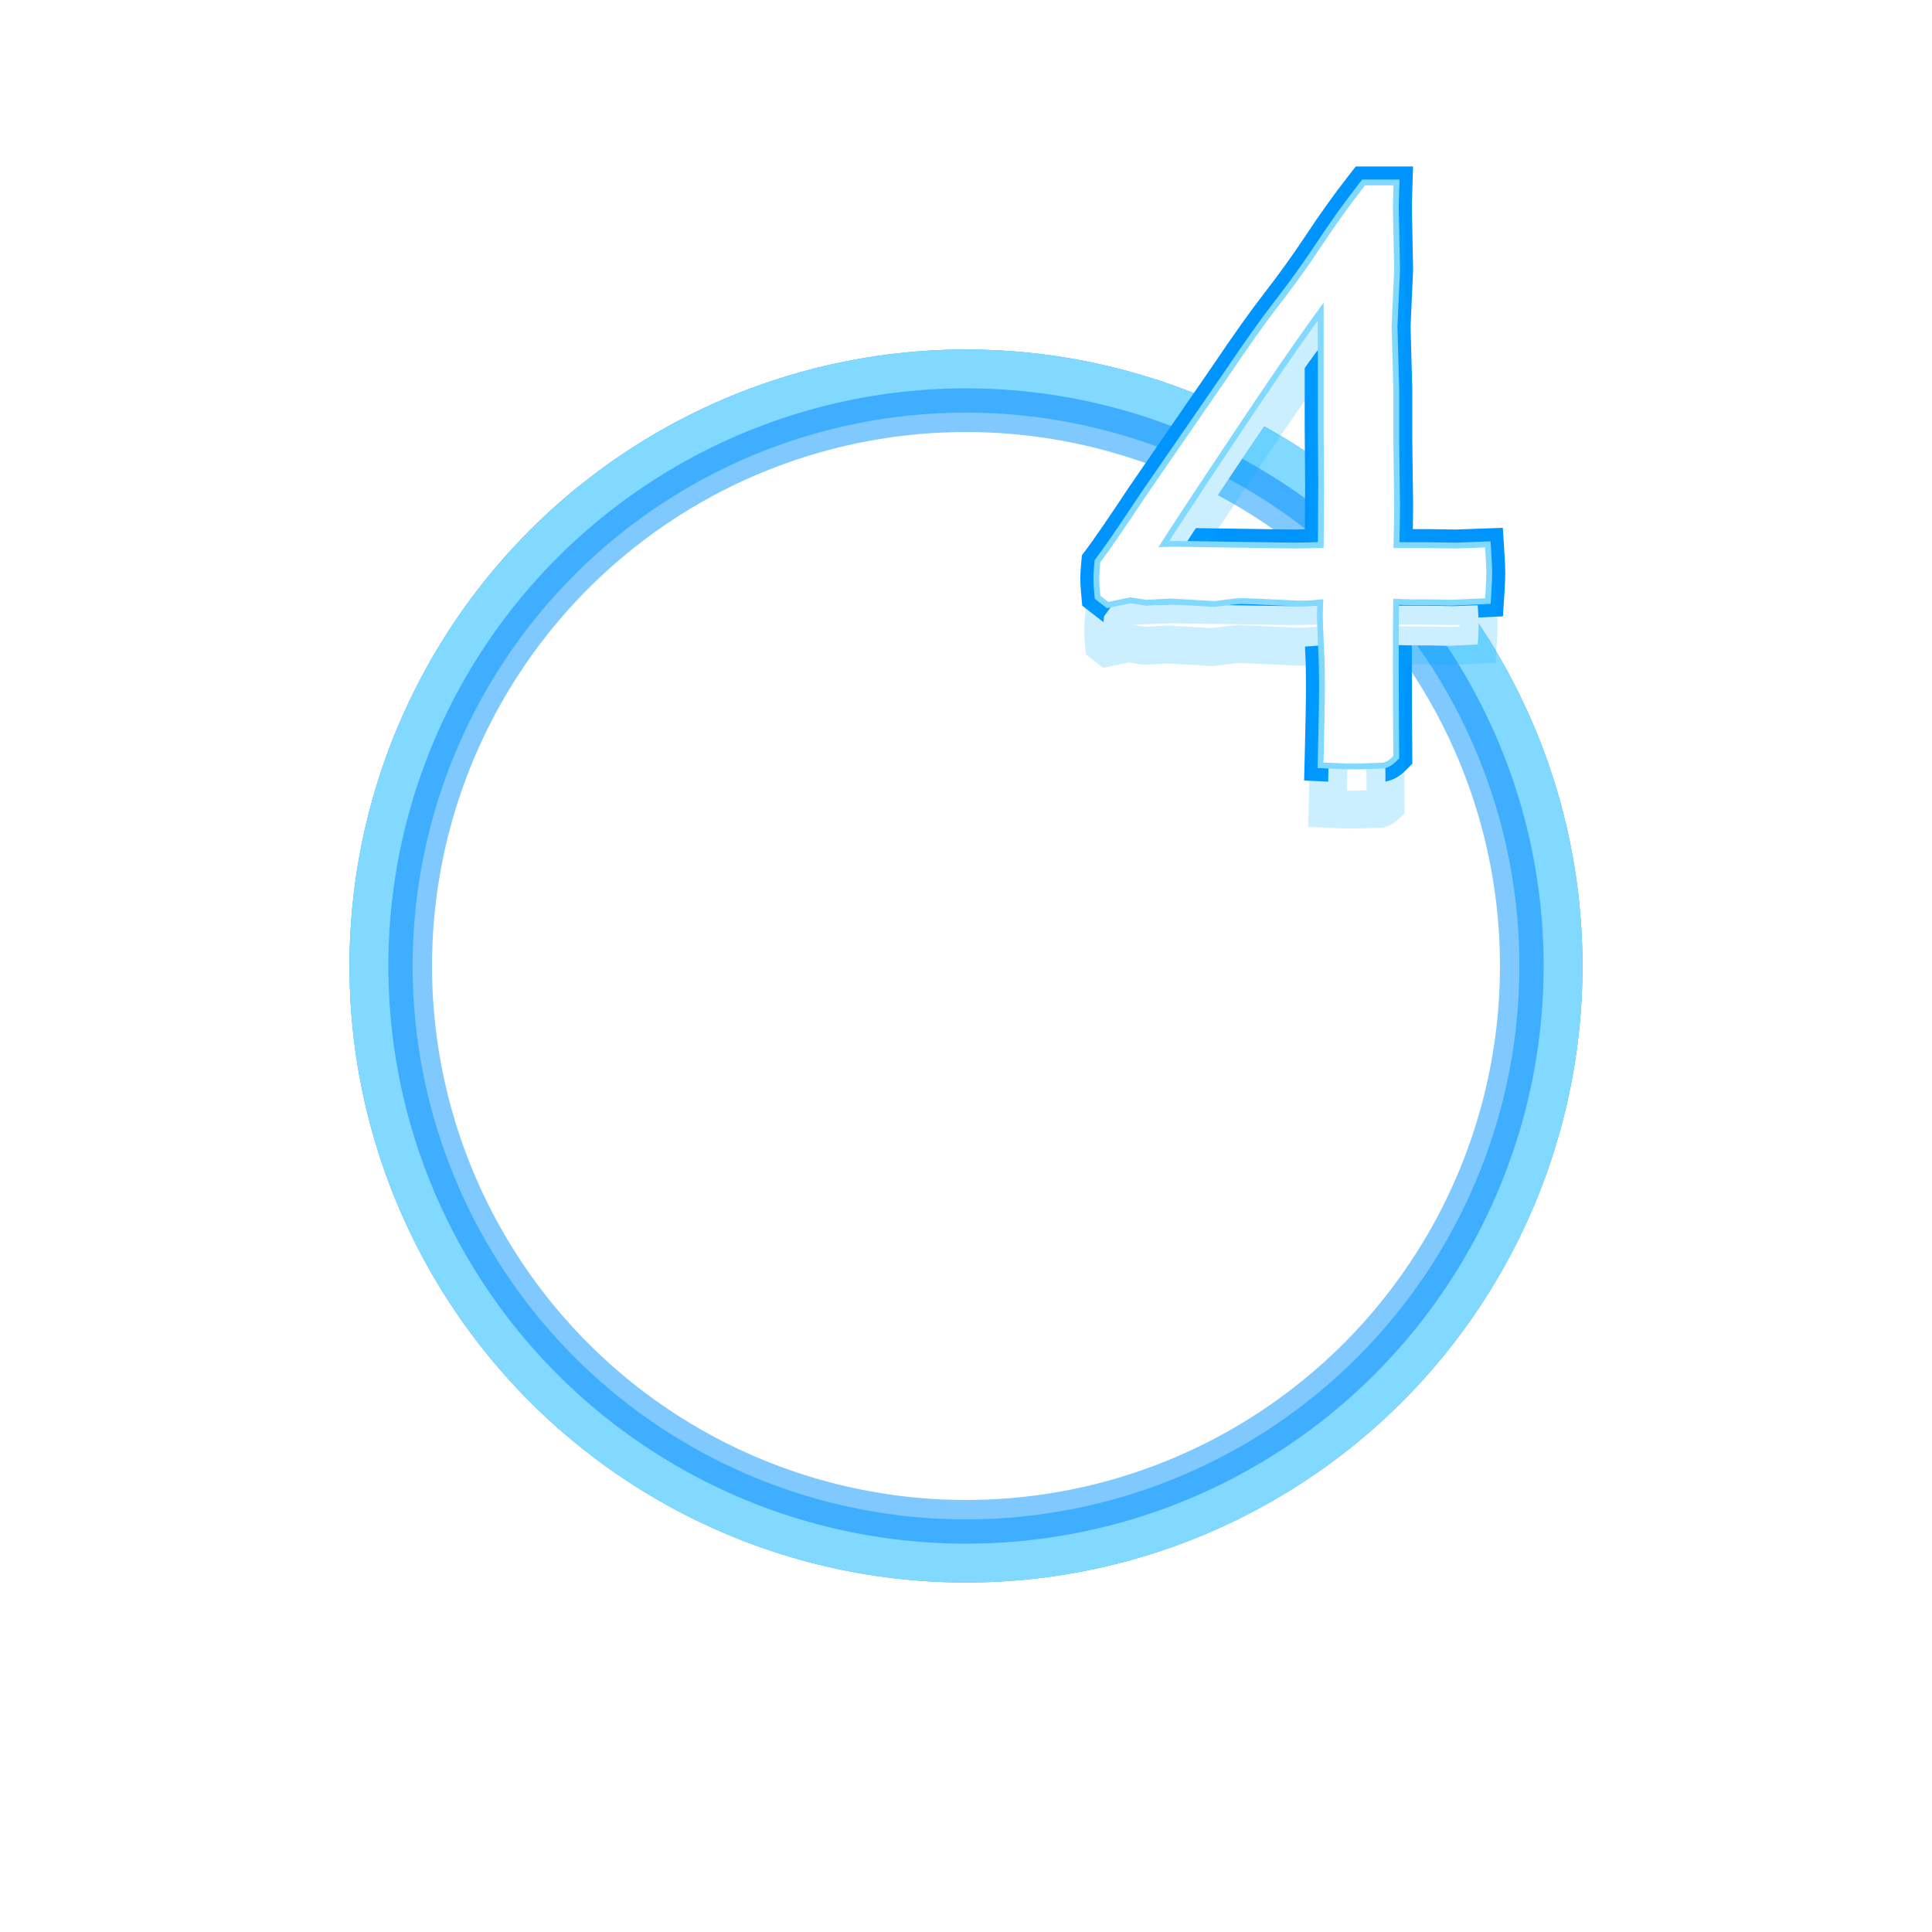 <?xml version="1.0" encoding="UTF-8"?> <svg xmlns="http://www.w3.org/2000/svg" width="199" height="199" viewBox="0 0 199 199" fill="none"> <g style="mix-blend-mode:hard-light" filter="url(#filter0_f_344_37)"> <circle cx="99.5" cy="99.5" r="60.25" stroke="#0094FF" stroke-opacity="0.5" stroke-width="6.5"></circle> </g> <g style="mix-blend-mode:hard-light" filter="url(#filter1_f_344_37)"> <circle cx="99.5" cy="99.5" r="59.25" stroke="#0094FF" stroke-opacity="0.5" stroke-width="8.5"></circle> </g> <g filter="url(#filter2_f_344_37)"> <circle cx="99.5" cy="99.5" r="61.5" stroke="#82D9FF" stroke-width="4"></circle> </g> <g style="mix-blend-mode:hard-light" filter="url(#filter3_f_344_37)"> <path d="M140.894 19.695H142.915C142.886 20.604 142.871 21.145 142.871 21.321L143.003 27.781L142.739 33.582L142.915 40.042V45.14L143.003 52.083C143.003 53.167 142.974 54.808 142.915 57.005L143.838 57.049H146.958L149.946 57.093L152.407 57.005C152.466 57.913 152.495 58.587 152.495 59.026C152.495 59.466 152.466 60.14 152.407 61.048C150.591 61.136 149.609 61.18 149.463 61.18L147.266 61.136H145.508C145.039 61.136 144.175 61.106 142.915 61.048C142.856 65.208 142.856 70.731 142.915 77.615C142.739 77.791 142.549 77.908 142.344 77.967L139.619 78.055C139.033 78.055 138.14 78.025 136.938 77.967C137.026 74.51 137.07 72.034 137.07 70.54C137.07 69.222 137.041 68.02 136.982 66.936C136.895 64.944 136.851 63.802 136.851 63.509C136.851 62.981 136.88 62.161 136.938 61.048C135.708 61.194 134.756 61.268 134.082 61.268C133.73 61.268 133.335 61.253 132.896 61.224C129.937 61.077 128.267 61.004 127.886 61.004C127.505 61.004 126.567 61.106 125.073 61.312L120.547 61.048L118.086 61.18L116.416 60.916L114.307 61.355L113.911 61.048C113.853 60.403 113.823 59.92 113.823 59.598C113.823 59.275 113.853 58.792 113.911 58.148C114.731 57.063 116.24 54.866 118.438 51.556L127.007 39.119C129.116 35.984 130.889 33.494 132.324 31.648C133.76 29.803 135.181 27.825 136.587 25.716C137.993 23.577 139.429 21.57 140.894 19.695ZM136.938 57.005L136.982 49.798L136.938 44.085V29.363C134.536 32.527 131.196 37.317 126.919 43.733C122.026 51.058 119.126 55.481 118.218 57.005C119.507 56.946 120.474 56.917 121.118 56.917L133.159 57.093C134.038 57.093 135.298 57.063 136.938 57.005Z" fill="white"></path> <path d="M140.894 19.695V17.745H139.942L139.357 18.495L140.894 19.695ZM142.915 19.695L144.864 19.758L144.929 17.745H142.915V19.695ZM142.871 21.321H140.921V21.341L140.921 21.361L142.871 21.321ZM143.003 27.781L144.951 27.87L144.954 27.806L144.953 27.741L143.003 27.781ZM142.739 33.582L140.791 33.493L140.788 33.564L140.79 33.635L142.739 33.582ZM142.915 40.042H144.865V40.016L144.864 39.989L142.915 40.042ZM142.915 45.14H140.965V45.152L140.965 45.164L142.915 45.14ZM143.003 52.083H144.953V52.071L144.953 52.058L143.003 52.083ZM142.915 57.005L140.966 56.953L140.915 58.862L142.822 58.953L142.915 57.005ZM143.838 57.049L143.745 58.997L143.791 58.999H143.838V57.049ZM146.958 57.049L146.987 55.099L146.972 55.099H146.958V57.049ZM149.946 57.093L149.918 59.043L149.967 59.043L150.016 59.041L149.946 57.093ZM152.407 57.005L154.353 56.879L154.231 54.989L152.338 55.056L152.407 57.005ZM152.407 61.048L152.501 62.996L154.241 62.911L154.353 61.173L152.407 61.048ZM149.463 61.18L149.424 63.129L149.443 63.13H149.463V61.18ZM147.266 61.136L147.305 59.186L147.285 59.186H147.266V61.136ZM142.915 61.048L143.006 59.1L140.994 59.006L140.965 61.02L142.915 61.048ZM142.915 77.615L144.294 78.994L144.872 78.416L144.865 77.599L142.915 77.615ZM142.344 77.967L142.407 79.916L142.648 79.908L142.879 79.842L142.344 77.967ZM139.619 78.055V80.005H139.651L139.682 80.004L139.619 78.055ZM136.938 77.967L134.989 77.917L134.941 79.822L136.843 79.915L136.938 77.967ZM136.982 66.936L135.034 67.022L135.035 67.032L135.035 67.042L136.982 66.936ZM136.938 61.048L138.886 61.15L139.007 58.838L136.708 59.111L136.938 61.048ZM132.896 61.224L133.025 59.278L133.009 59.277L132.992 59.276L132.896 61.224ZM125.073 61.312L124.96 63.258L125.15 63.269L125.338 63.243L125.073 61.312ZM120.547 61.048L120.66 59.101L120.551 59.095L120.443 59.101L120.547 61.048ZM118.086 61.18L117.782 63.106L117.985 63.138L118.19 63.127L118.086 61.18ZM116.416 60.916L116.72 58.99L116.368 58.934L116.018 59.007L116.416 60.916ZM114.307 61.355L113.109 62.895L113.821 63.448L114.704 63.264L114.307 61.355ZM113.911 61.048L111.969 61.224L112.046 62.067L112.714 62.587L113.911 61.048ZM113.911 58.148L112.356 56.971L112.02 57.416L111.969 57.971L113.911 58.148ZM118.438 51.556L116.832 50.449L116.822 50.463L116.813 50.477L118.438 51.556ZM127.007 39.119L128.613 40.226L128.619 40.217L128.625 40.208L127.007 39.119ZM136.587 25.716L138.209 26.797L138.216 26.787L136.587 25.716ZM136.938 57.005L137.008 58.954L138.877 58.887L138.888 57.017L136.938 57.005ZM136.982 49.798L138.932 49.81L138.932 49.796L138.932 49.783L136.982 49.798ZM136.938 44.085H134.988V44.093L134.989 44.1L136.938 44.085ZM136.938 29.363H138.888V23.57L135.385 28.184L136.938 29.363ZM126.919 43.733L128.54 44.817L128.541 44.815L126.919 43.733ZM118.218 57.005L116.543 56.006L114.688 59.117L118.306 58.953L118.218 57.005ZM121.118 56.917L121.147 54.967L121.132 54.967H121.118V56.917ZM133.159 57.093L133.131 59.043L133.145 59.043H133.159V57.093ZM140.894 21.645H142.915V17.745H140.894V21.645ZM140.966 19.632C140.937 20.524 140.921 21.106 140.921 21.321H144.821C144.821 21.185 144.834 20.683 144.864 19.758L140.966 19.632ZM140.921 21.361L141.053 27.821L144.953 27.741L144.821 21.282L140.921 21.361ZM141.055 27.693L140.791 33.493L144.687 33.671L144.951 27.87L141.055 27.693ZM140.79 33.635L140.966 40.095L144.864 39.989L144.689 33.529L140.79 33.635ZM140.965 40.042V45.14H144.865V40.042H140.965ZM140.965 45.164L141.053 52.108L144.953 52.058L144.865 45.115L140.965 45.164ZM141.053 52.083C141.053 53.14 141.024 54.759 140.966 56.953L144.864 57.057C144.923 54.856 144.953 53.194 144.953 52.083H141.053ZM142.822 58.953L143.745 58.997L143.931 55.101L143.008 55.057L142.822 58.953ZM143.838 58.999H146.958V55.099H143.838V58.999ZM146.929 58.999L149.918 59.043L149.975 55.143L146.987 55.099L146.929 58.999ZM150.016 59.041L152.477 58.954L152.338 55.056L149.877 55.144L150.016 59.041ZM150.461 57.13C150.519 58.031 150.545 58.653 150.545 59.026H154.445C154.445 58.521 154.412 57.795 154.353 56.879L150.461 57.13ZM150.545 59.026C150.545 59.4 150.519 60.022 150.461 60.922L154.353 61.173C154.412 60.258 154.445 59.532 154.445 59.026H150.545ZM152.313 59.1C151.406 59.144 150.709 59.177 150.222 59.199C149.978 59.21 149.789 59.218 149.653 59.223C149.499 59.229 149.453 59.23 149.463 59.23V63.13C149.672 63.13 150.73 63.081 152.501 62.996L152.313 59.1ZM149.502 59.23L147.305 59.186L147.227 63.085L149.424 63.129L149.502 59.23ZM147.266 59.186H145.508V63.086H147.266V59.186ZM145.508 59.186C145.091 59.186 144.269 59.159 143.006 59.1L142.824 62.996C144.08 63.054 144.988 63.086 145.508 63.086V59.186ZM140.965 61.02C140.906 65.202 140.906 70.74 140.965 77.632L144.865 77.599C144.806 70.72 144.807 65.214 144.865 61.075L140.965 61.02ZM141.536 76.236C141.556 76.217 141.645 76.138 141.808 76.092L142.879 79.842C143.452 79.678 143.923 79.365 144.294 78.994L141.536 76.236ZM142.281 76.018L139.556 76.106L139.682 80.004L142.407 79.916L142.281 76.018ZM139.619 76.105C139.083 76.105 138.229 76.077 137.033 76.019L136.843 79.915C138.051 79.973 138.983 80.005 139.619 80.005V76.105ZM138.888 78.016C138.976 74.558 139.02 72.061 139.02 70.54H135.12C135.12 72.007 135.077 74.461 134.989 77.917L138.888 78.016ZM139.02 70.54C139.02 69.194 138.99 67.957 138.93 66.831L135.035 67.042C135.092 68.084 135.12 69.25 135.12 70.54H139.02ZM138.931 66.851C138.841 64.829 138.801 63.746 138.801 63.509H134.901C134.901 63.857 134.948 65.06 135.034 67.022L138.931 66.851ZM138.801 63.509C138.801 63.036 138.827 62.258 138.886 61.15L134.991 60.945C134.932 62.064 134.901 62.927 134.901 63.509H138.801ZM136.708 59.111C135.502 59.255 134.64 59.318 134.082 59.318V63.218C134.872 63.218 135.914 63.134 137.169 62.984L136.708 59.111ZM134.082 59.318C133.783 59.318 133.432 59.305 133.025 59.278L132.766 63.169C133.238 63.201 133.678 63.218 134.082 63.218V59.318ZM132.992 59.276C130.07 59.131 128.329 59.054 127.886 59.054V62.954C128.204 62.954 129.803 63.023 132.799 63.171L132.992 59.276ZM127.886 59.054C127.342 59.054 126.254 59.181 124.808 59.38L125.338 63.243C126.881 63.032 127.668 62.954 127.886 62.954V59.054ZM125.187 59.365L120.66 59.101L120.433 62.995L124.96 63.258L125.187 59.365ZM120.443 59.101L117.982 59.233L118.19 63.127L120.651 62.995L120.443 59.101ZM118.39 59.254L116.72 58.99L116.112 62.842L117.782 63.106L118.39 59.254ZM116.018 59.007L113.909 59.447L114.704 63.264L116.814 62.825L116.018 59.007ZM115.504 59.816L115.108 59.509L112.714 62.587L113.109 62.895L115.504 59.816ZM115.853 60.871C115.796 60.239 115.773 59.828 115.773 59.598H111.873C111.873 60.012 111.909 60.567 111.969 61.224L115.853 60.871ZM115.773 59.598C115.773 59.367 115.796 58.956 115.853 58.324L111.969 57.971C111.909 58.628 111.873 59.184 111.873 59.598H115.773ZM115.466 59.324C116.329 58.184 117.87 55.937 120.062 52.634L116.813 50.477C114.611 53.795 113.134 55.943 112.356 56.971L115.466 59.324ZM120.043 52.662L128.613 40.226L125.401 38.013L116.832 50.449L120.043 52.662ZM128.625 40.208C130.722 37.091 132.467 34.641 133.863 32.846L130.785 30.451C129.311 32.347 127.51 34.878 125.389 38.031L128.625 40.208ZM133.863 32.846C135.33 30.959 136.779 28.943 138.209 26.797L134.964 24.634C133.582 26.707 132.189 28.646 130.785 30.451L133.863 32.846ZM138.216 26.787C139.596 24.689 141 22.726 142.43 20.896L139.357 18.495C137.857 20.415 136.391 22.465 134.958 24.645L138.216 26.787ZM138.888 57.017L138.932 49.81L135.032 49.786L134.989 56.993L138.888 57.017ZM138.932 49.783L138.888 44.07L134.989 44.1L135.032 49.813L138.932 49.783ZM138.888 44.085V29.363H134.988V44.085H138.888ZM135.385 28.184C132.946 31.397 129.579 36.227 125.296 42.652L128.541 44.815C132.813 38.408 136.126 33.658 138.492 30.543L135.385 28.184ZM125.297 42.65C120.419 49.953 117.483 54.429 116.543 56.006L119.893 58.003C120.769 56.534 123.634 52.162 128.54 44.817L125.297 42.65ZM118.306 58.953C119.589 58.895 120.52 58.867 121.118 58.867V54.967C120.428 54.967 119.425 54.998 118.129 55.057L118.306 58.953ZM121.09 58.867L133.131 59.043L133.188 55.143L121.147 54.967L121.09 58.867ZM133.159 59.043C134.073 59.043 135.36 59.013 137.008 58.954L136.869 55.056C135.235 55.114 134.003 55.143 133.159 55.143V59.043Z" fill="#0094FF"></path> </g> <g style="mix-blend-mode:hard-light" filter="url(#filter4_f_344_37)"> <path d="M140.894 19.695H142.915C142.886 20.604 142.871 21.145 142.871 21.321L143.003 27.781L142.739 33.582L142.915 40.042V45.14L143.003 52.083C143.003 53.167 142.974 54.808 142.915 57.005L143.838 57.049H146.958L149.946 57.093L152.407 57.005C152.466 57.913 152.495 58.587 152.495 59.026C152.495 59.466 152.466 60.14 152.407 61.048C150.591 61.136 149.609 61.18 149.463 61.18L147.266 61.136H145.508C145.039 61.136 144.175 61.106 142.915 61.048C142.856 65.208 142.856 70.731 142.915 77.615C142.739 77.791 142.549 77.908 142.344 77.967L139.619 78.055C139.033 78.055 138.14 78.025 136.938 77.967C137.026 74.51 137.07 72.034 137.07 70.54C137.07 69.222 137.041 68.02 136.982 66.936C136.895 64.944 136.851 63.802 136.851 63.509C136.851 62.981 136.88 62.161 136.938 61.048C135.708 61.194 134.756 61.268 134.082 61.268C133.73 61.268 133.335 61.253 132.896 61.224C129.937 61.077 128.267 61.004 127.886 61.004C127.505 61.004 126.567 61.106 125.073 61.312L120.547 61.048L118.086 61.18L116.416 60.916L114.307 61.355L113.911 61.048C113.853 60.403 113.823 59.92 113.823 59.598C113.823 59.275 113.853 58.792 113.911 58.148C114.731 57.063 116.24 54.866 118.438 51.556L127.007 39.119C129.116 35.984 130.889 33.494 132.324 31.648C133.76 29.803 135.181 27.825 136.587 25.716C137.993 23.577 139.429 21.57 140.894 19.695ZM136.938 57.005L136.982 49.798L136.938 44.085V29.363C134.536 32.527 131.196 37.317 126.919 43.733C122.026 51.058 119.126 55.481 118.218 57.005C119.507 56.946 120.474 56.917 121.118 56.917L133.159 57.093C134.038 57.093 135.298 57.063 136.938 57.005Z" fill="white"></path> <path d="M140.894 19.695V17.145H139.65L138.884 18.125L140.894 19.695ZM142.915 19.695L145.464 19.777L145.549 17.145H142.915V19.695ZM142.871 21.321H140.321V21.347L140.322 21.373L142.871 21.321ZM143.003 27.781L145.55 27.897L145.554 27.813L145.552 27.729L143.003 27.781ZM142.739 33.582L140.192 33.466L140.188 33.559L140.19 33.651L142.739 33.582ZM142.915 40.042H145.465V40.007L145.464 39.973L142.915 40.042ZM142.915 45.14H140.365V45.156L140.365 45.172L142.915 45.14ZM143.003 52.083H145.553V52.067L145.553 52.051L143.003 52.083ZM142.915 57.005L140.366 56.937L140.299 59.433L142.794 59.552L142.915 57.005ZM143.838 57.049L143.717 59.596L143.777 59.599H143.838V57.049ZM146.958 57.049L146.996 54.499L146.977 54.499H146.958V57.049ZM149.946 57.093L149.909 59.642L149.973 59.643L150.037 59.641L149.946 57.093ZM152.407 57.005L154.952 56.841L154.792 54.368L152.316 54.456L152.407 57.005ZM152.407 61.048L152.53 63.595L154.805 63.485L154.952 61.212L152.407 61.048ZM149.463 61.18L149.412 63.729L149.437 63.73H149.463V61.18ZM147.266 61.136L147.317 58.586L147.291 58.586H147.266V61.136ZM142.915 61.048L143.034 58.501L140.402 58.378L140.365 61.012L142.915 61.048ZM142.915 77.615L144.718 79.418L145.474 78.662L145.465 77.594L142.915 77.615ZM142.344 77.967L142.426 80.516L142.741 80.505L143.044 80.419L142.344 77.967ZM139.619 78.055V80.605H139.66L139.701 80.603L139.619 78.055ZM136.938 77.967L134.389 77.902L134.326 80.392L136.814 80.514L136.938 77.967ZM136.982 66.936L134.435 67.049L134.435 67.061L134.436 67.074L136.982 66.936ZM136.938 61.048L139.485 61.182L139.644 58.158L136.637 58.516L136.938 61.048ZM132.896 61.224L133.065 58.679L133.043 58.678L133.022 58.677L132.896 61.224ZM125.073 61.312L124.925 63.857L125.173 63.872L125.42 63.838L125.073 61.312ZM120.547 61.048L120.695 58.502L120.553 58.494L120.41 58.502L120.547 61.048ZM118.086 61.18L117.688 63.699L117.954 63.74L118.222 63.726L118.086 61.18ZM116.416 60.916L116.814 58.397L116.353 58.324L115.896 58.42L116.416 60.916ZM114.307 61.355L112.741 63.368L113.672 64.092L114.827 63.852L114.307 61.355ZM113.911 61.048L111.372 61.279L111.472 62.381L112.346 63.061L113.911 61.048ZM113.911 58.148L111.878 56.609L111.438 57.19L111.372 57.917L113.911 58.148ZM118.438 51.556L116.338 50.109L116.325 50.127L116.313 50.145L118.438 51.556ZM127.007 39.119L129.107 40.566L129.115 40.554L129.122 40.543L127.007 39.119ZM136.587 25.716L138.709 27.13L138.713 27.124L138.718 27.117L136.587 25.716ZM136.938 57.005L137.029 59.553L139.474 59.466L139.488 57.02L136.938 57.005ZM136.982 49.798L139.532 49.813L139.532 49.796L139.532 49.778L136.982 49.798ZM136.938 44.085H134.388V44.095L134.389 44.105L136.938 44.085ZM136.938 29.363H139.488V21.788L134.908 27.821L136.938 29.363ZM126.919 43.733L129.039 45.15L129.041 45.148L126.919 43.733ZM118.218 57.005L116.027 55.699L113.602 59.767L118.334 59.552L118.218 57.005ZM121.118 56.917L121.155 54.367L121.137 54.367H121.118V56.917ZM133.159 57.093L133.122 59.642L133.141 59.643H133.159V57.093ZM140.894 22.245H142.915V17.145H140.894V22.245ZM140.366 19.613C140.338 20.499 140.321 21.094 140.321 21.321H145.421C145.421 21.198 145.434 20.708 145.464 19.777L140.366 19.613ZM140.322 21.373L140.453 27.833L145.552 27.729L145.421 21.269L140.322 21.373ZM140.456 27.666L140.192 33.466L145.287 33.698L145.55 27.897L140.456 27.666ZM140.19 33.651L140.366 40.111L145.464 39.973L145.288 33.513L140.19 33.651ZM140.365 40.042V45.14H145.465V40.042H140.365ZM140.365 45.172L140.453 52.115L145.553 52.051L145.465 45.107L140.365 45.172ZM140.453 52.083C140.453 53.132 140.424 54.744 140.366 56.937L145.464 57.073C145.523 54.871 145.553 53.202 145.553 52.083H140.453ZM142.794 59.552L143.717 59.596L143.959 54.502L143.036 54.458L142.794 59.552ZM143.838 59.599H146.958V54.499H143.838V59.599ZM146.921 59.599L149.909 59.642L149.984 54.543L146.996 54.499L146.921 59.599ZM150.037 59.641L152.498 59.553L152.316 54.456L149.855 54.544L150.037 59.641ZM149.863 57.169C149.92 58.067 149.945 58.673 149.945 59.026H155.045C155.045 58.501 155.011 57.759 154.952 56.841L149.863 57.169ZM149.945 59.026C149.945 59.38 149.92 59.985 149.863 60.884L154.952 61.212C155.011 60.294 155.045 59.552 155.045 59.026H149.945ZM152.284 58.501C151.377 58.545 150.681 58.578 150.195 58.599C149.665 58.623 149.463 58.63 149.463 58.63V63.73C149.691 63.73 150.773 63.68 152.53 63.595L152.284 58.501ZM149.514 58.63L147.317 58.586L147.215 63.685L149.412 63.729L149.514 58.63ZM147.266 58.586H145.508V63.686H147.266V58.586ZM145.508 58.586C145.106 58.586 144.298 58.559 143.034 58.501L142.797 63.595C144.051 63.654 144.972 63.686 145.508 63.686V58.586ZM140.365 61.012C140.306 65.2 140.306 70.744 140.365 77.637L145.465 77.594C145.406 70.717 145.407 65.216 145.465 61.084L140.365 61.012ZM141.112 75.812C141.191 75.733 141.367 75.594 141.643 75.515L143.044 80.419C143.73 80.223 144.287 79.85 144.718 79.418L141.112 75.812ZM142.262 75.418L139.537 75.506L139.701 80.603L142.426 80.516L142.262 75.418ZM139.619 75.505C139.098 75.505 138.256 75.478 137.063 75.42L136.814 80.514C138.023 80.573 138.968 80.605 139.619 80.605V75.505ZM139.488 78.032C139.576 74.573 139.62 72.07 139.62 70.54H134.52C134.52 71.999 134.477 74.446 134.389 77.902L139.488 78.032ZM139.62 70.54C139.62 69.185 139.59 67.937 139.529 66.799L134.436 67.074C134.492 68.104 134.52 69.258 134.52 70.54H139.62ZM139.53 66.824C139.44 64.793 139.401 63.729 139.401 63.509H134.301C134.301 63.874 134.349 65.096 134.435 67.049L139.53 66.824ZM139.401 63.509C139.401 63.052 139.427 62.288 139.485 61.182L134.392 60.914C134.333 62.034 134.301 62.91 134.301 63.509H139.401ZM136.637 58.516C135.439 58.658 134.604 58.718 134.082 58.718V63.818C134.907 63.818 135.977 63.73 137.24 63.58L136.637 58.516ZM134.082 58.718C133.799 58.718 133.462 58.706 133.065 58.679L132.726 63.768C133.208 63.8 133.662 63.818 134.082 63.818V58.718ZM133.022 58.677C130.111 58.533 128.349 58.454 127.886 58.454V63.554C128.185 63.554 129.763 63.622 132.769 63.77L133.022 58.677ZM127.886 58.454C127.291 58.454 126.157 58.589 124.726 58.785L125.42 63.838C126.156 63.737 126.738 63.663 127.174 63.616C127.392 63.592 127.564 63.575 127.693 63.566C127.833 63.555 127.887 63.554 127.886 63.554V58.454ZM125.222 58.766L120.695 58.502L120.399 63.593L124.925 63.857L125.222 58.766ZM120.41 58.502L117.95 58.633L118.222 63.726L120.683 63.594L120.41 58.502ZM118.484 58.661L116.814 58.397L116.018 63.435L117.688 63.699L118.484 58.661ZM115.896 58.42L113.787 58.859L114.827 63.852L116.936 63.412L115.896 58.42ZM115.872 59.343L115.477 59.035L112.346 63.061L112.741 63.368L115.872 59.343ZM116.451 60.817C116.394 60.189 116.373 59.8 116.373 59.598H111.273C111.273 60.04 111.312 60.618 111.372 61.279L116.451 60.817ZM116.373 59.598C116.373 59.395 116.394 59.006 116.451 58.378L111.372 57.917C111.312 58.578 111.273 59.155 111.273 59.598H116.373ZM115.945 59.686C116.82 58.529 118.371 56.267 120.562 52.966L116.313 50.145C114.109 53.466 112.643 55.598 111.878 56.609L115.945 59.686ZM120.537 53.002L129.107 40.566L124.907 37.672L116.338 50.109L120.537 53.002ZM129.122 40.543C131.216 37.431 132.952 34.994 134.337 33.214L130.311 30.083C128.825 31.994 127.016 34.538 124.891 37.696L129.122 40.543ZM134.337 33.214C135.814 31.315 137.271 29.287 138.709 27.13L134.465 24.301C133.091 26.363 131.706 28.29 130.311 30.083L134.337 33.214ZM138.718 27.117C140.089 25.032 141.484 23.082 142.903 21.265L138.884 18.125C137.374 20.059 135.898 22.122 134.456 24.315L138.718 27.117ZM139.488 57.02L139.532 49.813L134.432 49.782L134.389 56.989L139.488 57.02ZM139.532 49.778L139.488 44.065L134.389 44.105L134.432 49.818L139.532 49.778ZM139.488 44.085V29.363H134.388V44.085H139.488ZM134.908 27.821C132.457 31.049 129.082 35.892 124.797 42.319L129.041 45.148C133.311 38.743 136.616 34.005 138.969 30.905L134.908 27.821ZM124.799 42.317C119.925 49.613 116.978 54.105 116.027 55.699L120.408 58.311C121.274 56.858 124.128 52.502 129.039 45.15L124.799 42.317ZM118.334 59.552C119.614 59.494 120.534 59.467 121.118 59.467V54.367C120.414 54.367 119.4 54.398 118.102 54.458L118.334 59.552ZM121.081 59.467L133.122 59.642L133.196 54.543L121.155 54.367L121.081 59.467ZM133.159 59.643C134.084 59.643 135.38 59.612 137.029 59.553L136.847 54.456C135.216 54.515 133.992 54.543 133.159 54.543V59.643Z" fill="#0094FF"></path> </g> <g style="mix-blend-mode:hard-light" filter="url(#filter5_ddi_344_37)"> <path d="M140.894 19.695H142.915C142.886 20.604 142.871 21.145 142.871 21.321L143.003 27.781L142.739 33.582L142.915 40.042V45.14L143.003 52.083C143.003 53.167 142.974 54.808 142.915 57.005L143.838 57.049H146.958L149.946 57.093L152.407 57.005C152.466 57.913 152.495 58.587 152.495 59.026C152.495 59.466 152.466 60.14 152.407 61.048C150.591 61.136 149.609 61.18 149.463 61.18L147.266 61.136H145.508C145.039 61.136 144.175 61.106 142.915 61.048C142.856 65.208 142.856 70.731 142.915 77.615C142.739 77.791 142.549 77.908 142.344 77.967L139.619 78.055C139.033 78.055 138.14 78.025 136.938 77.967C137.026 74.51 137.07 72.034 137.07 70.54C137.07 69.222 137.041 68.02 136.982 66.936C136.895 64.944 136.851 63.802 136.851 63.509C136.851 62.981 136.88 62.161 136.938 61.048C135.708 61.194 134.756 61.268 134.082 61.268C133.73 61.268 133.335 61.253 132.896 61.224C129.937 61.077 128.267 61.004 127.886 61.004C127.505 61.004 126.567 61.106 125.073 61.312L120.547 61.048L118.086 61.18L116.416 60.916L114.307 61.355L113.911 61.048C113.853 60.403 113.823 59.92 113.823 59.598C113.823 59.275 113.853 58.792 113.911 58.148C114.731 57.063 116.24 54.866 118.438 51.556L127.007 39.119C129.116 35.984 130.889 33.494 132.324 31.648C133.76 29.803 135.181 27.825 136.587 25.716C137.993 23.577 139.429 21.57 140.894 19.695ZM136.938 57.005L136.982 49.798L136.938 44.085V29.363C134.536 32.527 131.196 37.317 126.919 43.733C122.026 51.058 119.126 55.481 118.218 57.005C119.507 56.946 120.474 56.917 121.118 56.917L133.159 57.093C134.038 57.093 135.298 57.063 136.938 57.005Z" fill="white"></path> <path d="M140.894 19.695V17.745H139.942L139.357 18.495L140.894 19.695ZM142.915 19.695L144.864 19.758L144.929 17.745H142.915V19.695ZM142.871 21.321H140.921V21.341L140.921 21.361L142.871 21.321ZM143.003 27.781L144.951 27.87L144.954 27.806L144.953 27.741L143.003 27.781ZM142.739 33.582L140.791 33.493L140.788 33.564L140.79 33.635L142.739 33.582ZM142.915 40.042H144.865V40.016L144.864 39.989L142.915 40.042ZM142.915 45.14H140.965V45.152L140.965 45.164L142.915 45.14ZM143.003 52.083H144.953V52.071L144.953 52.058L143.003 52.083ZM142.915 57.005L140.966 56.953L140.915 58.862L142.822 58.953L142.915 57.005ZM143.838 57.049L143.745 58.997L143.791 58.999H143.838V57.049ZM146.958 57.049L146.987 55.099L146.972 55.099H146.958V57.049ZM149.946 57.093L149.918 59.043L149.967 59.043L150.016 59.041L149.946 57.093ZM152.407 57.005L154.353 56.879L154.231 54.989L152.338 55.056L152.407 57.005ZM152.407 61.048L152.501 62.996L154.241 62.911L154.353 61.173L152.407 61.048ZM149.463 61.18L149.424 63.129L149.443 63.13H149.463V61.18ZM147.266 61.136L147.305 59.186L147.285 59.186H147.266V61.136ZM142.915 61.048L143.006 59.1L140.994 59.006L140.965 61.02L142.915 61.048ZM142.915 77.615L144.294 78.994L144.872 78.416L144.865 77.599L142.915 77.615ZM142.344 77.967L142.407 79.916L142.648 79.908L142.879 79.842L142.344 77.967ZM139.619 78.055V80.005H139.651L139.682 80.004L139.619 78.055ZM136.938 77.967L134.989 77.917L134.941 79.822L136.843 79.915L136.938 77.967ZM136.982 66.936L135.034 67.022L135.035 67.032L135.035 67.042L136.982 66.936ZM136.938 61.048L138.886 61.15L139.007 58.838L136.708 59.111L136.938 61.048ZM132.896 61.224L133.025 59.278L133.009 59.277L132.992 59.276L132.896 61.224ZM125.073 61.312L124.96 63.258L125.15 63.269L125.338 63.243L125.073 61.312ZM120.547 61.048L120.66 59.101L120.551 59.095L120.443 59.101L120.547 61.048ZM118.086 61.18L117.782 63.106L117.985 63.138L118.19 63.127L118.086 61.18ZM116.416 60.916L116.72 58.99L116.368 58.934L116.018 59.007L116.416 60.916ZM114.307 61.355L113.109 62.895L113.821 63.448L114.704 63.264L114.307 61.355ZM113.911 61.048L111.969 61.224L112.046 62.067L112.714 62.587L113.911 61.048ZM113.911 58.148L112.356 56.971L112.02 57.416L111.969 57.971L113.911 58.148ZM118.438 51.556L116.832 50.449L116.822 50.463L116.813 50.477L118.438 51.556ZM127.007 39.119L128.613 40.226L128.619 40.217L128.625 40.208L127.007 39.119ZM136.587 25.716L138.209 26.797L138.216 26.787L136.587 25.716ZM136.938 57.005L137.008 58.954L138.877 58.887L138.888 57.017L136.938 57.005ZM136.982 49.798L138.932 49.81L138.932 49.796L138.932 49.783L136.982 49.798ZM136.938 44.085H134.988V44.093L134.989 44.1L136.938 44.085ZM136.938 29.363H138.888V23.57L135.385 28.184L136.938 29.363ZM126.919 43.733L128.54 44.817L128.541 44.815L126.919 43.733ZM118.218 57.005L116.543 56.006L114.688 59.117L118.306 58.953L118.218 57.005ZM121.118 56.917L121.147 54.967L121.132 54.967H121.118V56.917ZM133.159 57.093L133.131 59.043L133.145 59.043H133.159V57.093ZM140.894 21.645H142.915V17.745H140.894V21.645ZM140.966 19.632C140.937 20.524 140.921 21.106 140.921 21.321H144.821C144.821 21.185 144.834 20.683 144.864 19.758L140.966 19.632ZM140.921 21.361L141.053 27.821L144.953 27.741L144.821 21.282L140.921 21.361ZM141.055 27.693L140.791 33.493L144.687 33.671L144.951 27.87L141.055 27.693ZM140.79 33.635L140.966 40.095L144.864 39.989L144.689 33.529L140.79 33.635ZM140.965 40.042V45.14H144.865V40.042H140.965ZM140.965 45.164L141.053 52.108L144.953 52.058L144.865 45.115L140.965 45.164ZM141.053 52.083C141.053 53.14 141.024 54.759 140.966 56.953L144.864 57.057C144.923 54.856 144.953 53.194 144.953 52.083H141.053ZM142.822 58.953L143.745 58.997L143.931 55.101L143.008 55.057L142.822 58.953ZM143.838 58.999H146.958V55.099H143.838V58.999ZM146.929 58.999L149.918 59.043L149.975 55.143L146.987 55.099L146.929 58.999ZM150.016 59.041L152.477 58.954L152.338 55.056L149.877 55.144L150.016 59.041ZM150.461 57.13C150.519 58.031 150.545 58.653 150.545 59.026H154.445C154.445 58.521 154.412 57.795 154.353 56.879L150.461 57.13ZM150.545 59.026C150.545 59.4 150.519 60.022 150.461 60.922L154.353 61.173C154.412 60.258 154.445 59.532 154.445 59.026H150.545ZM152.313 59.1C151.406 59.144 150.709 59.177 150.222 59.199C149.978 59.21 149.789 59.218 149.653 59.223C149.499 59.229 149.453 59.23 149.463 59.23V63.13C149.672 63.13 150.73 63.081 152.501 62.996L152.313 59.1ZM149.502 59.23L147.305 59.186L147.227 63.085L149.424 63.129L149.502 59.23ZM147.266 59.186H145.508V63.086H147.266V59.186ZM145.508 59.186C145.091 59.186 144.269 59.159 143.006 59.1L142.824 62.996C144.08 63.054 144.988 63.086 145.508 63.086V59.186ZM140.965 61.02C140.906 65.202 140.906 70.74 140.965 77.632L144.865 77.599C144.806 70.72 144.807 65.214 144.865 61.075L140.965 61.02ZM141.536 76.236C141.556 76.217 141.645 76.138 141.808 76.092L142.879 79.842C143.452 79.678 143.923 79.365 144.294 78.994L141.536 76.236ZM142.281 76.018L139.556 76.106L139.682 80.004L142.407 79.916L142.281 76.018ZM139.619 76.105C139.083 76.105 138.229 76.077 137.033 76.019L136.843 79.915C138.051 79.973 138.983 80.005 139.619 80.005V76.105ZM138.888 78.016C138.976 74.558 139.02 72.061 139.02 70.54H135.12C135.12 72.007 135.077 74.461 134.989 77.917L138.888 78.016ZM139.02 70.54C139.02 69.194 138.99 67.957 138.93 66.831L135.035 67.042C135.092 68.084 135.12 69.25 135.12 70.54H139.02ZM138.931 66.851C138.841 64.829 138.801 63.746 138.801 63.509H134.901C134.901 63.857 134.948 65.06 135.034 67.022L138.931 66.851ZM138.801 63.509C138.801 63.036 138.827 62.258 138.886 61.15L134.991 60.945C134.932 62.064 134.901 62.927 134.901 63.509H138.801ZM136.708 59.111C135.502 59.255 134.64 59.318 134.082 59.318V63.218C134.872 63.218 135.914 63.134 137.169 62.984L136.708 59.111ZM134.082 59.318C133.783 59.318 133.432 59.305 133.025 59.278L132.766 63.169C133.238 63.201 133.678 63.218 134.082 63.218V59.318ZM132.992 59.276C130.07 59.131 128.329 59.054 127.886 59.054V62.954C128.204 62.954 129.803 63.023 132.799 63.171L132.992 59.276ZM127.886 59.054C127.342 59.054 126.254 59.181 124.808 59.38L125.338 63.243C126.881 63.032 127.668 62.954 127.886 62.954V59.054ZM125.187 59.365L120.66 59.101L120.433 62.995L124.96 63.258L125.187 59.365ZM120.443 59.101L117.982 59.233L118.19 63.127L120.651 62.995L120.443 59.101ZM118.39 59.254L116.72 58.99L116.112 62.842L117.782 63.106L118.39 59.254ZM116.018 59.007L113.909 59.447L114.704 63.264L116.814 62.825L116.018 59.007ZM115.504 59.816L115.108 59.509L112.714 62.587L113.109 62.895L115.504 59.816ZM115.853 60.871C115.796 60.239 115.773 59.828 115.773 59.598H111.873C111.873 60.012 111.909 60.567 111.969 61.224L115.853 60.871ZM115.773 59.598C115.773 59.367 115.796 58.956 115.853 58.324L111.969 57.971C111.909 58.628 111.873 59.184 111.873 59.598H115.773ZM115.466 59.324C116.329 58.184 117.87 55.937 120.062 52.634L116.813 50.477C114.611 53.795 113.134 55.943 112.356 56.971L115.466 59.324ZM120.043 52.662L128.613 40.226L125.401 38.013L116.832 50.449L120.043 52.662ZM128.625 40.208C130.722 37.091 132.467 34.641 133.863 32.846L130.785 30.451C129.311 32.347 127.51 34.878 125.389 38.031L128.625 40.208ZM133.863 32.846C135.33 30.959 136.779 28.943 138.209 26.797L134.964 24.634C133.582 26.707 132.189 28.646 130.785 30.451L133.863 32.846ZM138.216 26.787C139.596 24.689 141 22.726 142.43 20.896L139.357 18.495C137.857 20.415 136.391 22.465 134.958 24.645L138.216 26.787ZM138.888 57.017L138.932 49.81L135.032 49.786L134.989 56.993L138.888 57.017ZM138.932 49.783L138.888 44.07L134.989 44.1L135.032 49.813L138.932 49.783ZM138.888 44.085V29.363H134.988V44.085H138.888ZM135.385 28.184C132.946 31.397 129.579 36.227 125.296 42.652L128.541 44.815C132.813 38.408 136.126 33.658 138.492 30.543L135.385 28.184ZM125.297 42.65C120.419 49.953 117.483 54.429 116.543 56.006L119.893 58.003C120.769 56.534 123.634 52.162 128.54 44.817L125.297 42.65ZM118.306 58.953C119.589 58.895 120.52 58.867 121.118 58.867V54.967C120.428 54.967 119.425 54.998 118.129 55.057L118.306 58.953ZM121.09 58.867L133.131 59.043L133.188 55.143L121.147 54.967L121.09 58.867ZM133.159 59.043C134.073 59.043 135.36 59.013 137.008 58.954L136.869 55.056C135.235 55.114 134.003 55.143 133.159 55.143V59.043Z" fill="#00B3FF" fill-opacity="0.2"></path> </g> <g filter="url(#filter6_f_344_37)"> <path d="M140.894 19.695H142.915C142.886 20.604 142.871 21.145 142.871 21.321L143.003 27.781L142.739 33.582L142.915 40.042V45.14L143.003 52.083C143.003 53.167 142.974 54.808 142.915 57.005L143.838 57.049H146.958L149.946 57.093L152.407 57.005C152.466 57.913 152.495 58.587 152.495 59.026C152.495 59.466 152.466 60.14 152.407 61.048C150.591 61.136 149.609 61.18 149.463 61.18L147.266 61.136H145.508C145.039 61.136 144.175 61.106 142.915 61.048C142.856 65.208 142.856 70.731 142.915 77.615C142.739 77.791 142.549 77.908 142.344 77.967L139.619 78.055C139.033 78.055 138.14 78.025 136.938 77.967C137.026 74.51 137.07 72.034 137.07 70.54C137.07 69.222 137.041 68.02 136.982 66.936C136.895 64.944 136.851 63.802 136.851 63.509C136.851 62.981 136.88 62.161 136.938 61.048C135.708 61.194 134.756 61.268 134.082 61.268C133.73 61.268 133.335 61.253 132.896 61.224C129.937 61.077 128.267 61.004 127.886 61.004C127.505 61.004 126.567 61.106 125.073 61.312L120.547 61.048L118.086 61.18L116.416 60.916L114.307 61.355L113.911 61.048C113.853 60.403 113.823 59.92 113.823 59.598C113.823 59.275 113.853 58.792 113.911 58.148C114.731 57.063 116.24 54.866 118.438 51.556L127.007 39.119C129.116 35.984 130.889 33.494 132.324 31.648C133.76 29.803 135.181 27.825 136.587 25.716C137.993 23.577 139.429 21.57 140.894 19.695ZM136.938 57.005L136.982 49.798L136.938 44.085V29.363C134.536 32.527 131.196 37.317 126.919 43.733C122.026 51.058 119.126 55.481 118.218 57.005C119.507 56.946 120.474 56.917 121.118 56.917L133.159 57.093C134.038 57.093 135.298 57.063 136.938 57.005Z" fill="white"></path> <path d="M140.894 19.695V18.495H140.308L139.948 18.956L140.894 19.695ZM142.915 19.695L144.114 19.734L144.154 18.495H142.915V19.695ZM142.871 21.321H141.671V21.334L141.671 21.346L142.871 21.321ZM143.003 27.781L144.202 27.836L144.203 27.796L144.203 27.757L143.003 27.781ZM142.739 33.582L141.54 33.528L141.539 33.571L141.54 33.615L142.739 33.582ZM142.915 40.042H144.115V40.026L144.115 40.009L142.915 40.042ZM142.915 45.14H141.715V45.147L141.715 45.155L142.915 45.14ZM143.003 52.083H144.203V52.075L144.203 52.068L143.003 52.083ZM142.915 57.005L141.715 56.973L141.684 58.148L142.858 58.203L142.915 57.005ZM143.838 57.049L143.781 58.248L143.809 58.249H143.838V57.049ZM146.958 57.049L146.976 55.849L146.967 55.849H146.958V57.049ZM149.946 57.093L149.929 58.293L149.959 58.293L149.989 58.292L149.946 57.093ZM152.407 57.005L153.605 56.928L153.53 55.764L152.364 55.806L152.407 57.005ZM152.407 61.048L152.465 62.246L153.536 62.195L153.605 61.125L152.407 61.048ZM149.463 61.18L149.439 62.379L149.451 62.38H149.463V61.18ZM147.266 61.136L147.29 59.936L147.278 59.936H147.266V61.136ZM142.915 61.048L142.971 59.849L141.733 59.792L141.715 61.031L142.915 61.048ZM142.915 77.615L143.764 78.464L144.119 78.108L144.115 77.605L142.915 77.615ZM142.344 77.967L142.382 79.166L142.531 79.161L142.673 79.121L142.344 77.967ZM139.619 78.055V79.255H139.638L139.658 79.254L139.619 78.055ZM136.938 77.967L135.739 77.936L135.709 79.108L136.88 79.165L136.938 77.967ZM136.982 66.936L135.784 66.989L135.784 67.001L136.982 66.936ZM136.938 61.048L138.137 61.111L138.212 59.688L136.797 59.856L136.938 61.048ZM132.896 61.224L132.975 60.026L132.965 60.026L132.955 60.025L132.896 61.224ZM125.073 61.312L125.003 62.51L125.12 62.516L125.236 62.5L125.073 61.312ZM120.547 61.048L120.617 59.85L120.55 59.846L120.483 59.85L120.547 61.048ZM118.086 61.18L117.899 62.365L118.024 62.385L118.15 62.378L118.086 61.18ZM116.416 60.916L116.603 59.731L116.386 59.696L116.171 59.741L116.416 60.916ZM114.307 61.355L113.57 62.303L114.008 62.643L114.551 62.53L114.307 61.355ZM113.911 61.048L112.716 61.157L112.763 61.675L113.174 61.995L113.911 61.048ZM113.911 58.148L112.954 57.423L112.747 57.697L112.716 58.039L113.911 58.148ZM118.438 51.556L117.449 50.875L117.443 50.883L117.438 50.892L118.438 51.556ZM127.007 39.119L127.995 39.8L128.002 39.789L127.007 39.119ZM136.587 25.716L137.585 26.381L137.59 26.375L136.587 25.716ZM136.938 57.005L136.981 58.204L138.131 58.163L138.138 57.012L136.938 57.005ZM136.982 49.798L138.182 49.805L138.182 49.797L138.182 49.789L136.982 49.798ZM136.938 44.085H135.738L135.739 44.094L136.938 44.085ZM136.938 29.363H138.138V25.798L135.983 28.638L136.938 29.363ZM126.919 43.733L127.917 44.4L127.917 44.399L126.919 43.733ZM118.218 57.005L117.187 56.39L116.046 58.305L118.272 58.204L118.218 57.005ZM121.118 56.917L121.136 55.717L121.127 55.717H121.118V56.917ZM133.159 57.093L133.142 58.293L133.15 58.293H133.159V57.093ZM140.894 20.895H142.915V18.495H140.894V20.895ZM141.716 19.657C141.687 20.554 141.671 21.121 141.671 21.321H144.071C144.071 21.17 144.085 20.653 144.114 19.734L141.716 19.657ZM141.671 21.346L141.803 27.806L144.203 27.757L144.071 21.297L141.671 21.346ZM141.804 27.727L141.54 33.528L143.938 33.636L144.202 27.836L141.804 27.727ZM141.54 33.615L141.715 40.075L144.115 40.009L143.939 33.549L141.54 33.615ZM141.715 40.042V45.14H144.115V40.042H141.715ZM141.715 45.155L141.803 52.098L144.203 52.068L144.115 45.124L141.715 45.155ZM141.803 52.083C141.803 53.15 141.774 54.778 141.715 56.973L144.115 57.037C144.173 54.837 144.203 53.184 144.203 52.083H141.803ZM142.858 58.203L143.781 58.248L143.895 55.85L142.972 55.806L142.858 58.203ZM143.838 58.249H146.958V55.849H143.838V58.249ZM146.94 58.249L149.929 58.293L149.964 55.893L146.976 55.849L146.94 58.249ZM149.989 58.292L152.45 58.204L152.364 55.806L149.903 55.894L149.989 58.292ZM151.21 57.082C151.268 57.986 151.295 58.627 151.295 59.026H153.695C153.695 58.546 153.664 57.84 153.605 56.928L151.21 57.082ZM151.295 59.026C151.295 59.425 151.268 60.067 151.21 60.971L153.605 61.125C153.664 60.212 153.695 59.506 153.695 59.026H151.295ZM152.349 59.849C151.441 59.893 150.744 59.926 150.255 59.948C150.011 59.959 149.82 59.967 149.683 59.972C149.614 59.975 149.56 59.977 149.52 59.978C149.475 59.98 149.461 59.98 149.463 59.98V62.38C149.648 62.38 150.676 62.333 152.465 62.246L152.349 59.849ZM149.487 59.98L147.29 59.936L147.242 62.336L149.439 62.379L149.487 59.98ZM147.266 59.936H145.508V62.336H147.266V59.936ZM145.508 59.936C145.071 59.936 144.233 59.908 142.971 59.849L142.859 62.247C144.117 62.305 145.007 62.336 145.508 62.336V59.936ZM141.715 61.031C141.656 65.204 141.656 70.737 141.715 77.626L144.115 77.605C144.056 70.724 144.057 65.212 144.115 61.065L141.715 61.031ZM142.067 76.767C142.038 76.796 142.019 76.808 142.011 76.813C142.005 76.817 142.006 76.815 142.014 76.813L142.673 79.121C143.105 78.997 143.468 78.76 143.764 78.464L142.067 76.767ZM142.305 76.767L139.58 76.855L139.658 79.254L142.382 79.166L142.305 76.767ZM139.619 76.855C139.064 76.855 138.194 76.827 136.997 76.768L136.88 79.165C138.085 79.224 139.003 79.255 139.619 79.255V76.855ZM138.138 77.997C138.226 74.54 138.27 72.051 138.27 70.54H135.87C135.87 72.017 135.827 74.48 135.739 77.936L138.138 77.997ZM138.27 70.54C138.27 69.204 138.241 67.981 138.181 66.872L135.784 67.001C135.841 68.06 135.87 69.239 135.87 70.54H138.27ZM138.181 66.884C138.093 64.873 138.051 63.768 138.051 63.509H135.651C135.651 63.836 135.697 65.016 135.784 66.989L138.181 66.884ZM138.051 63.509C138.051 63.015 138.078 62.221 138.137 61.111L135.74 60.985C135.681 62.101 135.651 62.948 135.651 63.509H138.051ZM136.797 59.856C135.581 60.001 134.685 60.068 134.082 60.068V62.468C134.827 62.468 135.835 62.388 137.08 62.239L136.797 59.856ZM134.082 60.068C133.763 60.068 133.395 60.054 132.975 60.026L132.816 62.421C133.275 62.452 133.698 62.468 134.082 62.468V60.068ZM132.955 60.025C130.018 59.88 128.305 59.804 127.886 59.804V62.204C128.228 62.204 129.855 62.275 132.836 62.422L132.955 60.025ZM127.886 59.804C127.404 59.804 126.374 59.922 124.91 60.123L125.236 62.5C126.76 62.291 127.605 62.204 127.886 62.204V59.804ZM125.143 60.114L120.617 59.85L120.477 62.246L125.003 62.51L125.143 60.114ZM120.483 59.85L118.022 59.981L118.15 62.378L120.611 62.246L120.483 59.85ZM118.273 59.994L116.603 59.731L116.229 62.101L117.899 62.365L118.273 59.994ZM116.171 59.741L114.062 60.181L114.551 62.53L116.661 62.091L116.171 59.741ZM115.043 60.408L114.648 60.101L113.174 61.995L113.57 62.303L115.043 60.408ZM115.106 60.939C115.048 60.303 115.023 59.863 115.023 59.598H112.623C112.623 59.977 112.657 60.504 112.716 61.157L115.106 60.939ZM115.023 59.598C115.023 59.332 115.048 58.893 115.106 58.256L112.716 58.039C112.657 58.691 112.623 59.219 112.623 59.598H115.023ZM114.868 58.872C115.714 57.753 117.243 55.525 119.437 52.219L117.438 50.892C115.237 54.207 113.749 56.374 112.954 57.423L114.868 58.872ZM119.426 52.236L127.995 39.8L126.019 38.438L117.449 50.875L119.426 52.236ZM128.002 39.789C130.105 36.665 131.86 34.2 133.271 32.385L131.377 30.912C129.918 32.788 128.128 35.304 126.011 38.449L128.002 39.789ZM133.271 32.385C134.726 30.515 136.164 28.513 137.585 26.381L135.588 25.05C134.197 27.137 132.793 29.091 131.377 30.912L133.271 32.385ZM137.59 26.375C138.979 24.262 140.396 22.282 141.839 20.434L139.948 18.956C138.462 20.859 137.007 22.893 135.584 25.056L137.59 26.375ZM138.138 57.012L138.182 49.805L135.782 49.791L135.738 56.998L138.138 57.012ZM138.182 49.789L138.138 44.076L135.739 44.094L135.782 49.807L138.182 49.789ZM138.138 44.085V29.363H135.738V44.085H138.138ZM135.983 28.638C133.558 31.832 130.201 36.647 125.92 43.068L127.917 44.399C132.191 37.988 135.515 33.223 137.894 30.089L135.983 28.638ZM125.921 43.067C121.037 50.378 118.115 54.834 117.187 56.39L119.249 57.619C120.137 56.129 123.015 51.737 127.917 44.4L125.921 43.067ZM118.272 58.204C119.557 58.145 120.502 58.117 121.118 58.117V55.717C120.445 55.717 119.456 55.747 118.163 55.806L118.272 58.204ZM121.101 58.117L133.142 58.293L133.177 55.893L121.136 55.717L121.101 58.117ZM133.159 58.293C134.06 58.293 135.336 58.263 136.981 58.204L136.896 55.806C135.259 55.864 134.016 55.893 133.159 55.893V58.293Z" fill="#82D9FF"></path> </g> <g filter="url(#filter7_f_344_37)"> <path d="M140.894 19.695H142.915C142.886 20.604 142.871 21.145 142.871 21.321L143.003 27.781L142.739 33.582L142.915 40.042V45.14L143.003 52.083C143.003 53.167 142.974 54.808 142.915 57.005L143.838 57.049H146.958L149.946 57.093L152.407 57.005C152.466 57.913 152.495 58.587 152.495 59.026C152.495 59.466 152.466 60.14 152.407 61.048C150.591 61.136 149.609 61.18 149.463 61.18L147.266 61.136H145.508C145.039 61.136 144.175 61.106 142.915 61.048C142.856 65.208 142.856 70.731 142.915 77.615C142.739 77.791 142.549 77.908 142.344 77.967L139.619 78.055C139.033 78.055 138.14 78.025 136.938 77.967C137.026 74.51 137.07 72.034 137.07 70.54C137.07 69.222 137.041 68.02 136.982 66.936C136.895 64.944 136.851 63.802 136.851 63.509C136.851 62.981 136.88 62.161 136.938 61.048C135.708 61.194 134.756 61.268 134.082 61.268C133.73 61.268 133.335 61.253 132.896 61.224C129.937 61.077 128.267 61.004 127.886 61.004C127.505 61.004 126.567 61.106 125.073 61.312L120.547 61.048L118.086 61.18L116.416 60.916L114.307 61.355L113.911 61.048C113.853 60.403 113.823 59.92 113.823 59.598C113.823 59.275 113.853 58.792 113.911 58.148C114.731 57.063 116.24 54.866 118.438 51.556L127.007 39.119C129.116 35.984 130.889 33.494 132.324 31.648C133.76 29.803 135.181 27.825 136.587 25.716C137.993 23.577 139.429 21.57 140.894 19.695ZM136.938 57.005L136.982 49.798L136.938 44.085V29.363C134.536 32.527 131.196 37.317 126.919 43.733C122.026 51.058 119.126 55.481 118.218 57.005C119.507 56.946 120.474 56.917 121.118 56.917L133.159 57.093C134.038 57.093 135.298 57.063 136.938 57.005Z" fill="white"></path> <path d="M140.894 19.695V19.095H140.601L140.421 19.326L140.894 19.695ZM142.915 19.695L143.515 19.715L143.535 19.095H142.915V19.695ZM142.871 21.321H142.271L142.271 21.334L142.871 21.321ZM143.003 27.781L143.602 27.808L143.603 27.789L143.603 27.769L143.003 27.781ZM142.739 33.582L142.14 33.555L142.139 33.577L142.139 33.598L142.739 33.582ZM142.915 40.042H143.515V40.034L143.515 40.026L142.915 40.042ZM142.915 45.14H142.315L142.315 45.147L142.915 45.14ZM143.003 52.083H143.603L143.603 52.075L143.003 52.083ZM142.915 57.005L142.315 56.989L142.3 57.576L142.886 57.604L142.915 57.005ZM143.838 57.049L143.809 57.648L143.824 57.649H143.838V57.049ZM146.958 57.049L146.967 56.449H146.958V57.049ZM149.946 57.093L149.937 57.693L149.953 57.693L149.968 57.692L149.946 57.093ZM152.407 57.005L153.006 56.966L152.968 56.385L152.386 56.405L152.407 57.005ZM152.407 61.048L152.436 61.647L152.971 61.621L153.006 61.087L152.407 61.048ZM149.463 61.18L149.451 61.78H149.463V61.18ZM147.266 61.136L147.278 60.536H147.266V61.136ZM142.915 61.048L142.943 60.449L142.324 60.42L142.315 61.039L142.915 61.048ZM142.915 77.615L143.339 78.04L143.517 77.862L143.515 77.61L142.915 77.615ZM142.344 77.967L142.363 78.567L142.437 78.564L142.509 78.544L142.344 77.967ZM139.619 78.055V78.655H139.629L139.638 78.654L139.619 78.055ZM136.938 77.967L136.339 77.951L136.324 78.537L136.909 78.566L136.938 77.967ZM136.982 66.936L136.383 66.963L136.383 66.969L136.982 66.936ZM136.938 61.048L137.538 61.079L137.575 60.368L136.868 60.452L136.938 61.048ZM132.896 61.224L132.935 60.625L132.925 60.624L132.896 61.224ZM125.073 61.312L125.038 61.91L125.097 61.914L125.155 61.906L125.073 61.312ZM120.547 61.048L120.582 60.449L120.548 60.447L120.515 60.449L120.547 61.048ZM118.086 61.18L117.992 61.772L118.055 61.782L118.118 61.779L118.086 61.18ZM116.416 60.916L116.51 60.323L116.401 60.306L116.294 60.329L116.416 60.916ZM114.307 61.355L113.938 61.829L114.157 61.999L114.429 61.943L114.307 61.355ZM113.911 61.048L113.314 61.102L113.337 61.362L113.543 61.522L113.911 61.048ZM113.911 58.148L113.433 57.785L113.329 57.922L113.314 58.093L113.911 58.148ZM118.438 51.556L117.943 51.215L117.938 51.224L118.438 51.556ZM127.007 39.119L127.501 39.46L127.505 39.454L127.007 39.119ZM136.587 25.716L137.086 26.049L137.088 26.046L136.587 25.716ZM136.938 57.005L136.96 57.605L137.535 57.584L137.538 57.008L136.938 57.005ZM136.982 49.798L137.582 49.801L137.582 49.793L136.982 49.798ZM136.938 44.085H136.338L136.338 44.09L136.938 44.085ZM136.938 29.363H137.538V27.581L136.461 29L136.938 29.363ZM126.919 43.733L127.418 44.067L127.418 44.066L126.919 43.733ZM118.218 57.005L117.702 56.698L117.132 57.655L118.245 57.604L118.218 57.005ZM121.118 56.917L121.127 56.317H121.118V56.917ZM133.159 57.093L133.15 57.693H133.159V57.093ZM140.894 20.295H142.915V19.095H140.894V20.295ZM142.315 19.676C142.286 20.579 142.271 21.133 142.271 21.321H143.471C143.471 21.158 143.485 20.628 143.515 19.715L142.315 19.676ZM142.271 21.334L142.403 27.794L143.603 27.769L143.471 21.309L142.271 21.334ZM142.404 27.754L142.14 33.555L143.339 33.609L143.602 27.808L142.404 27.754ZM142.139 33.598L142.315 40.058L143.515 40.026L143.339 33.566L142.139 33.598ZM142.315 40.042V45.14H143.515V40.042H142.315ZM142.315 45.147L142.403 52.091L143.603 52.075L143.515 45.132L142.315 45.147ZM142.403 52.083C142.403 53.159 142.374 54.793 142.315 56.989L143.515 57.021C143.573 54.822 143.603 53.175 143.603 52.083H142.403ZM142.886 57.604L143.809 57.648L143.866 56.45L142.944 56.406L142.886 57.604ZM143.838 57.649H146.958V56.449H143.838V57.649ZM146.949 57.649L149.937 57.693L149.955 56.493L146.967 56.449L146.949 57.649ZM149.968 57.692L152.429 57.605L152.386 56.405L149.925 56.493L149.968 57.692ZM151.808 57.044C151.867 57.949 151.895 58.607 151.895 59.026H153.095C153.095 58.567 153.065 57.877 153.006 56.966L151.808 57.044ZM151.895 59.026C151.895 59.446 151.867 60.103 151.808 61.009L153.006 61.087C153.065 60.176 153.095 59.486 153.095 59.026H151.895ZM152.378 60.449C150.548 60.537 149.59 60.58 149.463 60.58V61.78C149.629 61.78 150.634 61.734 152.436 61.647L152.378 60.449ZM149.475 60.58L147.278 60.536L147.254 61.736L149.451 61.78L149.475 60.58ZM147.266 60.536H145.508V61.736H147.266V60.536ZM145.508 60.536C145.055 60.536 144.204 60.507 142.943 60.449L142.887 61.647C144.146 61.706 145.023 61.736 145.508 61.736V60.536ZM142.315 61.039C142.256 65.206 142.256 70.734 142.315 77.62L143.515 77.61C143.456 70.727 143.456 65.21 143.515 61.056L142.315 61.039ZM142.491 77.191C142.375 77.307 142.271 77.364 142.179 77.39L142.509 78.544C142.827 78.453 143.103 78.275 143.339 78.04L142.491 77.191ZM142.324 77.367L139.6 77.455L139.638 78.654L142.363 78.567L142.324 77.367ZM139.619 77.455C139.049 77.455 138.167 77.426 136.968 77.368L136.909 78.566C138.112 78.625 139.018 78.655 139.619 78.655V77.455ZM137.538 77.982C137.626 74.525 137.67 72.043 137.67 70.54H136.47C136.47 72.026 136.427 74.495 136.339 77.951L137.538 77.982ZM137.67 70.54C137.67 69.213 137.641 68.001 137.582 66.904L136.383 66.969C136.441 68.04 136.47 69.23 136.47 70.54H137.67ZM137.582 66.91C137.494 64.909 137.451 63.785 137.451 63.509H136.251C136.251 63.819 136.296 64.98 136.383 66.963L137.582 66.91ZM137.451 63.509C137.451 62.998 137.479 62.191 137.538 61.079L136.339 61.016C136.281 62.131 136.251 62.965 136.251 63.509H137.451ZM136.868 60.452C135.645 60.598 134.72 60.668 134.082 60.668V61.868C134.792 61.868 135.771 61.791 137.009 61.644L136.868 60.452ZM134.082 60.668C133.747 60.668 133.365 60.654 132.935 60.625L132.856 61.822C133.305 61.852 133.714 61.868 134.082 61.868V60.668ZM132.925 60.624C129.977 60.478 128.286 60.404 127.886 60.404V61.604C128.247 61.604 129.896 61.676 132.866 61.823L132.925 60.624ZM127.886 60.404C127.455 60.404 126.471 60.514 124.992 60.717L125.155 61.906C126.664 61.699 127.555 61.604 127.886 61.604V60.404ZM125.108 60.712L120.582 60.449L120.512 61.647L125.038 61.91L125.108 60.712ZM120.515 60.449L118.054 60.581L118.118 61.779L120.579 61.647L120.515 60.449ZM118.18 60.587L116.51 60.323L116.322 61.509L117.992 61.772L118.18 60.587ZM116.294 60.329L114.184 60.768L114.429 61.943L116.538 61.503L116.294 60.329ZM114.675 60.882L114.279 60.574L113.543 61.522L113.938 61.829L114.675 60.882ZM114.509 60.993C114.45 60.353 114.423 59.892 114.423 59.598H113.223C113.223 59.948 113.255 60.454 113.314 61.102L114.509 60.993ZM114.423 59.598C114.423 59.304 114.45 58.842 114.509 58.202L113.314 58.093C113.255 58.742 113.223 59.247 113.223 59.598H114.423ZM114.39 58.51C115.223 57.408 116.742 55.196 118.937 51.888L117.938 51.224C115.739 54.537 114.24 56.719 113.433 57.785L114.39 58.51ZM118.932 51.896L127.501 39.46L126.513 38.779L117.943 51.215L118.932 51.896ZM127.505 39.454C129.61 36.325 131.374 33.847 132.798 32.017L131.851 31.28C130.403 33.141 128.622 35.644 126.509 38.784L127.505 39.454ZM132.798 32.017C134.243 30.159 135.672 28.169 137.086 26.049L136.088 25.383C134.689 27.481 133.276 29.447 131.851 31.28L132.798 32.017ZM137.088 26.046C138.486 23.919 139.912 21.926 141.366 20.065L140.421 19.326C138.945 21.215 137.5 23.235 136.086 25.386L137.088 26.046ZM137.538 57.008L137.582 49.801L136.382 49.794L136.338 57.001L137.538 57.008ZM137.582 49.793L137.538 44.08L136.338 44.09L136.382 49.803L137.582 49.793ZM137.538 44.085V29.363H136.338V44.085H137.538ZM136.461 29C134.047 32.18 130.699 36.982 126.42 43.401L127.418 44.066C131.694 37.653 135.025 32.875 137.416 29.726L136.461 29ZM126.42 43.4C121.532 50.718 118.621 55.158 117.702 56.698L118.733 57.312C119.631 55.805 122.521 51.398 127.418 44.067L126.42 43.4ZM118.245 57.604C119.532 57.546 120.488 57.517 121.118 57.517V56.317C120.459 56.317 119.482 56.347 118.191 56.406L118.245 57.604ZM121.109 57.517L133.15 57.693L133.168 56.493L121.127 56.317L121.109 57.517ZM133.159 57.693C134.049 57.693 135.317 57.663 136.96 57.605L136.917 56.405C135.279 56.464 134.027 56.493 133.159 56.493V57.693Z" fill="white"></path> </g> <defs> <filter id="filter0_f_344_37" x="0.3" y="0.3" width="198.4" height="198.4" filterUnits="userSpaceOnUse" color-interpolation-filters="sRGB"> <feFlood flood-opacity="0" result="BackgroundImageFix"></feFlood> <feBlend mode="normal" in="SourceGraphic" in2="BackgroundImageFix" result="shape"></feBlend> <feGaussianBlur stdDeviation="17.85" result="effect1_foregroundBlur_344_37"></feGaussianBlur> </filter> <filter id="filter1_f_344_37" x="24.1" y="24.1" width="150.8" height="150.8" filterUnits="userSpaceOnUse" color-interpolation-filters="sRGB"> <feFlood flood-opacity="0" result="BackgroundImageFix"></feFlood> <feBlend mode="normal" in="SourceGraphic" in2="BackgroundImageFix" result="shape"></feBlend> <feGaussianBlur stdDeviation="5.95" result="effect1_foregroundBlur_344_37"></feGaussianBlur> </filter> <filter id="filter2_f_344_37" x="35" y="35" width="129" height="129" filterUnits="userSpaceOnUse" color-interpolation-filters="sRGB"> <feFlood flood-opacity="0" result="BackgroundImageFix"></feFlood> <feBlend mode="normal" in="SourceGraphic" in2="BackgroundImageFix" result="shape"></feBlend> <feGaussianBlur stdDeviation="0.5" result="effect1_foregroundBlur_344_37"></feGaussianBlur> </filter> <filter id="filter3_f_344_37" x="104.823" y="10.695" width="56.672" height="76.359" filterUnits="userSpaceOnUse" color-interpolation-filters="sRGB"> <feFlood flood-opacity="0" result="BackgroundImageFix"></feFlood> <feBlend mode="normal" in="SourceGraphic" in2="BackgroundImageFix" result="shape"></feBlend> <feGaussianBlur stdDeviation="4.5" result="effect1_foregroundBlur_344_37"></feGaussianBlur> </filter> <filter id="filter4_f_344_37" x="110.823" y="16.695" width="44.672" height="64.359" filterUnits="userSpaceOnUse" color-interpolation-filters="sRGB"> <feFlood flood-opacity="0" result="BackgroundImageFix"></feFlood> <feBlend mode="normal" in="SourceGraphic" in2="BackgroundImageFix" result="shape"></feBlend> <feGaussianBlur stdDeviation="1.5" result="effect1_foregroundBlur_344_37"></feGaussianBlur> </filter> <filter id="filter5_ddi_344_37" x="109.923" y="18.795" width="46.472" height="66.159" filterUnits="userSpaceOnUse" color-interpolation-filters="sRGB"> <feFlood flood-opacity="0" result="BackgroundImageFix"></feFlood> <feColorMatrix in="SourceAlpha" type="matrix" values="0 0 0 0 0 0 0 0 0 0 0 0 0 0 0 0 0 0 127 0" result="hardAlpha"></feColorMatrix> <feOffset dy="1.95"></feOffset> <feGaussianBlur stdDeviation="0.75"></feGaussianBlur> <feColorMatrix type="matrix" values="0 0 0 0 0 0 0 0 0 0.051 0 0 0 0 0.082 0 0 0 0.7 0"></feColorMatrix> <feBlend mode="multiply" in2="BackgroundImageFix" result="effect1_dropShadow_344_37"></feBlend> <feColorMatrix in="SourceAlpha" type="matrix" values="0 0 0 0 0 0 0 0 0 0 0 0 0 0 0 0 0 0 127 0" result="hardAlpha"></feColorMatrix> <feOffset dy="3"></feOffset> <feGaussianBlur stdDeviation="1.95"></feGaussianBlur> <feColorMatrix type="matrix" values="0 0 0 0 0 0 0 0 0 0.4 0 0 0 0 1 0 0 0 1 0"></feColorMatrix> <feBlend mode="color-dodge" in2="effect1_dropShadow_344_37" result="effect2_dropShadow_344_37"></feBlend> <feBlend mode="normal" in="SourceGraphic" in2="effect2_dropShadow_344_37" result="shape"></feBlend> <feColorMatrix in="SourceAlpha" type="matrix" values="0 0 0 0 0 0 0 0 0 0 0 0 0 0 0 0 0 0 127 0" result="hardAlpha"></feColorMatrix> <feOffset dx="-0.195" dy="0.39"></feOffset> <feGaussianBlur stdDeviation="0.098"></feGaussianBlur> <feComposite in2="hardAlpha" operator="arithmetic" k2="-1" k3="1"></feComposite> <feColorMatrix type="matrix" values="0 0 0 0 1 0 0 0 0 1 0 0 0 0 1 0 0 0 0.5 0"></feColorMatrix> <feBlend mode="normal" in2="shape" result="effect3_innerShadow_344_37"></feBlend> </filter> <filter id="filter6_f_344_37" x="113.523" y="19.395" width="39.272" height="58.959" filterUnits="userSpaceOnUse" color-interpolation-filters="sRGB"> <feFlood flood-opacity="0" result="BackgroundImageFix"></feFlood> <feBlend mode="normal" in="SourceGraphic" in2="BackgroundImageFix" result="shape"></feBlend> <feGaussianBlur stdDeviation="0.15" result="effect1_foregroundBlur_344_37"></feGaussianBlur> </filter> <filter id="filter7_f_344_37" x="113.623" y="19.495" width="39.072" height="58.759" filterUnits="userSpaceOnUse" color-interpolation-filters="sRGB"> <feFlood flood-opacity="0" result="BackgroundImageFix"></feFlood> <feBlend mode="normal" in="SourceGraphic" in2="BackgroundImageFix" result="shape"></feBlend> <feGaussianBlur stdDeviation="0.1" result="effect1_foregroundBlur_344_37"></feGaussianBlur> </filter> </defs> </svg> 